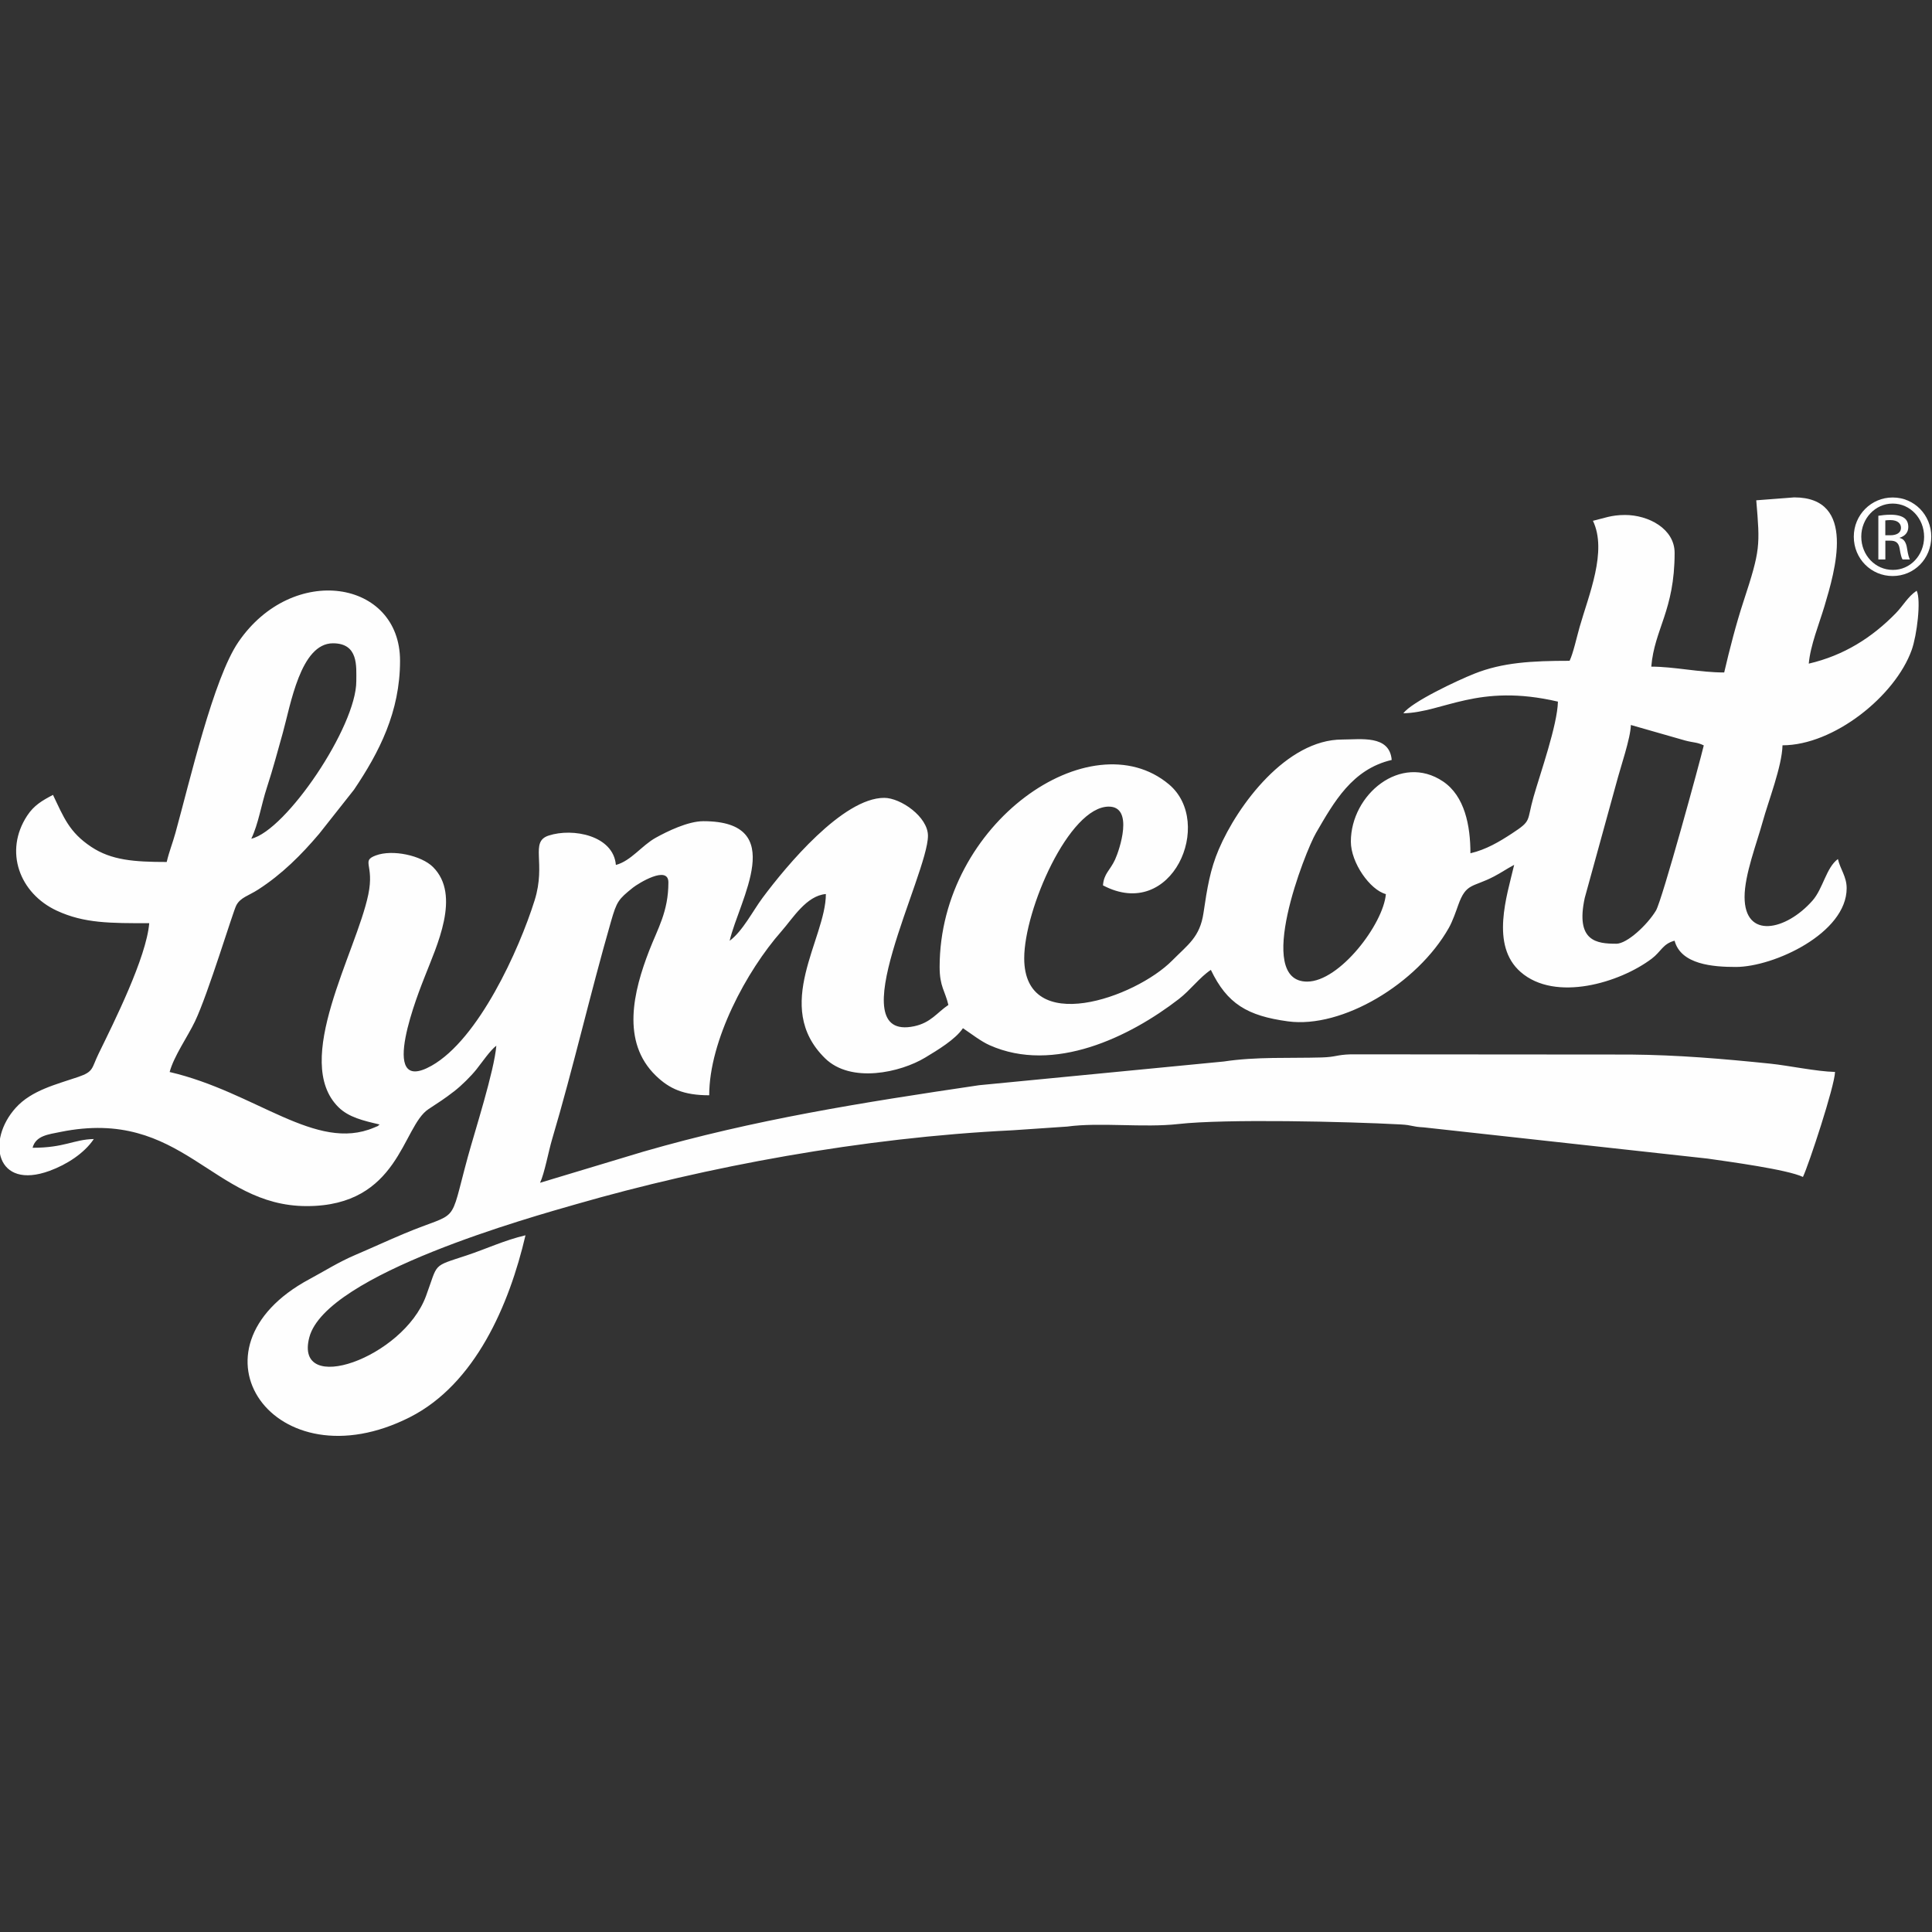 <svg xmlns="http://www.w3.org/2000/svg" xmlns:xlink="http://www.w3.org/1999/xlink" xmlns:xodm="http://www.corel.com/coreldraw/odm/2003" xml:space="preserve" width="100mm" height="100mm" style="shape-rendering:geometricPrecision; text-rendering:geometricPrecision; image-rendering:optimizeQuality; fill-rule:evenodd; clip-rule:evenodd" viewBox="0 0 100 100"><rect x="0" y="0" width="100" height="100" fill="#333333" stroke="none"/> <defs> <style type="text/css"> .fil0 {fill:none} .fil2 {fill:#FEFEFE} .fil1 {fill:white;fill-rule:nonzero} </style> </defs> <g id="Capa_x0020_1">  <rect class="fil0" x="-0.038" y="0.038" width="100" height="100"></rect> <path class="fil1" d="M97.583 27.705l0.261 0c0.297,0 0.55,-0.108 0.55,-0.388 0,-0.198 -0.144,-0.397 -0.55,-0.397 -0.117,0 -0.198,0.009 -0.261,0.018l0 0.766zm0 1.253l-0.36 0 0 -2.262c0.189,-0.027 0.369,-0.054 0.64,-0.054 0.343,0 0.567,0.072 0.703,0.171 0.135,0.099 0.207,0.252 0.207,0.468 0,0.297 -0.198,0.478 -0.441,0.549l0 0.018c0.198,0.036 0.334,0.216 0.378,0.55 0.054,0.351 0.108,0.486 0.144,0.559l-0.378 0c-0.054,-0.072 -0.108,-0.28 -0.153,-0.577 -0.054,-0.289 -0.198,-0.396 -0.486,-0.396l-0.252 0 0 0.973zm0.378 -2.893c-0.892,0 -1.622,0.766 -1.622,1.712 0,0.964 0.73,1.721 1.631,1.721 0.901,0.009 1.622,-0.757 1.622,-1.712 0,-0.955 -0.721,-1.721 -1.622,-1.721l-0.009 0zm0.009 -0.315c1.108,0 1.992,0.901 1.992,2.028 0,1.145 -0.883,2.037 -2.001,2.037 -1.108,0 -2.009,-0.892 -2.009,-2.037 0,-1.126 0.901,-2.028 2.009,-2.028l0.009 0z"></path> <path class="fil2" d="M83.658 48.847c-1.009,0 -2.122,-0.115 -1.631,-2.375l1.632 -5.927c0.225,-0.86 0.739,-2.331 0.754,-3.02l2.817 0.806c0.448,0.118 0.597,0.078 0.957,0.251 -0.191,0.818 -2.161,8.028 -2.474,8.547 -0.448,0.744 -1.494,1.719 -2.055,1.719zm-70.651 -5.435c0.372,-0.776 0.51,-1.741 0.811,-2.661 0.31,-0.946 0.571,-1.934 0.817,-2.807 0.406,-1.448 0.916,-4.647 2.599,-4.647 1.33,0 1.208,1.195 1.208,1.963 0,2.355 -3.637,7.733 -5.435,8.152zm77.897 -17.512c0.195,2.346 0.221,2.547 -0.66,5.227 -0.387,1.178 -0.722,2.487 -1,3.68 -1.29,0 -2.587,-0.302 -3.774,-0.302 0.162,-1.951 1.208,-2.904 1.208,-5.888 0,-1.25 -1.355,-1.962 -2.567,-1.962 -0.716,0 -1.09,0.169 -1.661,0.302 0.754,1.571 -0.218,3.843 -0.69,5.5 -0.152,0.535 -0.332,1.359 -0.518,1.746 -1.97,0 -3.477,0.089 -4.922,0.664 -0.9,0.358 -3.253,1.466 -3.683,2.053 2.083,-0.046 3.85,-1.571 8.001,-0.604 -0.027,1.21 -0.91,3.7 -1.261,4.928 -0.37,1.295 -0.071,1.21 -1.121,1.898 -0.639,0.419 -1.329,0.833 -2.147,1.023 0,-1.433 -0.296,-2.961 -1.416,-3.716 -2.184,-1.473 -4.773,0.674 -4.773,3.113 0,1.092 0.99,2.498 1.812,2.717 -0.129,1.549 -2.394,4.529 -4.076,4.529 -2.761,0 -0.093,-6.745 0.459,-7.693 0.93,-1.599 1.872,-3.303 3.919,-3.78 -0.109,-1.309 -1.604,-1.057 -2.566,-1.057 -2.869,0 -5.401,3.376 -6.387,5.69 -0.443,1.038 -0.596,1.984 -0.789,3.287 -0.185,1.251 -0.801,1.634 -1.617,2.459 -1.91,1.931 -7.662,3.962 -7.662,-0.114 0,-2.521 2.321,-7.85 4.378,-7.85 1.312,0 0.55,2.252 0.325,2.74 -0.265,0.574 -0.575,0.712 -0.627,1.336 3.586,1.897 5.774,-3.248 3.416,-5.227 -4.037,-3.388 -11.87,1.994 -11.87,9.454 0,1.016 0.284,1.236 0.453,1.963 -0.586,0.393 -0.907,0.921 -1.772,1.103 -3.912,0.823 0.715,-7.861 0.715,-9.859 0,-0.98 -1.411,-1.963 -2.264,-1.963 -2.142,0 -5.061,3.515 -6.298,5.176 -0.501,0.672 -1.033,1.73 -1.703,2.222 0.491,-2.107 3.08,-6.19 -1.359,-6.19 -0.803,0 -1.882,0.533 -2.465,0.856 -0.727,0.403 -1.276,1.198 -2.064,1.409 -0.127,-1.526 -2.229,-1.931 -3.482,-1.52 -0.989,0.325 -0.113,1.405 -0.724,3.352 -0.812,2.587 -2.909,7.195 -5.336,8.561 -2.88,1.621 -0.594,-3.985 -0.358,-4.594 0.618,-1.596 1.899,-4.233 0.433,-5.693 -0.593,-0.591 -2.087,-0.926 -2.959,-0.598 -0.778,0.292 -0.065,0.459 -0.388,2.018 -0.623,3.006 -3.968,8.626 -1.541,11.016 0.528,0.52 1.289,0.697 2.127,0.892 -0.22,0.153 0.146,-0.025 -0.291,0.162 -3.012,1.282 -6.114,-1.839 -10.578,-2.879 0.219,-0.822 0.929,-1.822 1.309,-2.616 0.683,-1.425 1.964,-5.677 2.141,-6.011 0.218,-0.412 0.628,-0.49 1.141,-0.822 1.223,-0.79 2.223,-1.788 3.152,-2.886l1.799 -2.277c1.304,-1.936 2.383,-4.026 2.383,-6.675 0,-4.191 -5.556,-5.077 -8.367,-0.97 -1.293,1.889 -2.518,7.21 -3.257,9.877 -0.151,0.547 -0.327,0.967 -0.453,1.509 -1.706,0 -2.866,-0.094 -3.901,-0.779 -1.147,-0.759 -1.429,-1.532 -1.986,-2.694 -0.563,0.298 -0.983,0.538 -1.337,1.078 -1.211,1.847 -0.394,4.019 1.533,4.915 1.421,0.66 2.768,0.649 4.786,0.649 -0.148,1.777 -1.826,5.127 -2.616,6.744 -0.376,0.769 -0.245,0.935 -1.053,1.211 -1.14,0.39 -2.414,0.688 -3.236,1.595 -1.54,1.7 -1.029,4.289 1.755,3.265 0.881,-0.324 1.786,-0.903 2.282,-1.644 -1.049,0.023 -1.503,0.453 -3.17,0.453 0.168,-0.628 0.802,-0.689 1.445,-0.82 6.329,-1.283 7.84,3.839 12.746,3.839 4.798,0 4.937,-4.126 6.303,-5.02 0.512,-0.335 0.85,-0.552 1.335,-0.929 0.383,-0.298 0.854,-0.766 1.141,-1.123 0.278,-0.346 0.724,-1.004 1.034,-1.23 -0.109,1.313 -1.111,4.42 -1.479,5.768 -1,3.668 -0.372,2.733 -3.289,3.958 -0.919,0.386 -1.609,0.71 -2.523,1.1 -0.9,0.385 -1.585,0.829 -2.372,1.251 -6.755,3.619 -1.813,10.698 5.188,7.151 3.384,-1.715 5.145,-5.816 5.984,-9.415 -1.08,0.252 -2.059,0.714 -3.038,1.038 -1.831,0.607 -1.466,0.364 -2.114,2.113 -1.184,3.198 -6.844,5.197 -6.037,2.131 0.866,-3.289 11.588,-6.251 13.807,-6.89 6.752,-1.944 14.793,-3.45 22.592,-3.827l2.827 -0.192c1.697,-0.232 3.952,0.071 5.756,-0.132 2.441,-0.274 8.743,-0.127 11.496,0.021 0.654,0.035 0.553,0.118 1.206,0.152l14.688 1.616c1.087,0.157 4.136,0.565 4.938,0.95 0.297,-0.62 1.644,-4.703 1.661,-5.435 -0.949,-0.021 -2.407,-0.331 -3.346,-0.428 -2.49,-0.256 -4.764,-0.448 -7.227,-0.472l-14.492 -0.011c-0.745,0.022 -0.755,0.139 -1.5,0.161 -1.659,0.049 -3.374,-0.047 -5.074,0.21l-12.662 1.227c-6.09,0.901 -11.626,1.776 -17.391,3.442l-5.336 1.608c0.228,-0.474 0.44,-1.633 0.622,-2.246 1.103,-3.715 1.968,-7.524 3.053,-11.289 0.297,-1.031 0.381,-1.138 1.13,-1.739 0.264,-0.212 1.838,-1.19 1.838,-0.275 0,1.513 -0.547,2.379 -0.994,3.535 -0.813,2.1 -1.466,4.717 0.346,6.472 0.702,0.679 1.439,1.013 2.761,1.013 0,-2.833 1.929,-6.436 3.739,-8.489 0.59,-0.669 1.288,-1.843 2.299,-1.927 0,2.314 -2.79,5.803 -0.045,8.499 1.343,1.319 3.911,0.738 5.188,-0.035 0.637,-0.385 1.562,-0.937 1.952,-1.52 0.434,0.29 0.924,0.678 1.383,0.882 3.326,1.48 7.246,-0.426 9.79,-2.39 0.61,-0.471 1.066,-1.114 1.659,-1.511 0.843,1.758 1.888,2.379 3.989,2.665 2.802,0.382 6.694,-1.944 8.329,-4.839 0.197,-0.349 0.371,-0.857 0.484,-1.176 0.413,-1.162 0.741,-0.906 1.842,-1.479 0.403,-0.21 0.651,-0.392 1.055,-0.606 -0.373,1.601 -1.248,4.168 0.339,5.549 1.794,1.561 5.127,0.553 6.781,-0.693 0.488,-0.367 0.566,-0.766 1.183,-0.931 0.33,1.237 1.995,1.359 3.17,1.359 1.965,0 5.737,-1.745 5.737,-4.076 0,-0.602 -0.328,-0.973 -0.453,-1.51 -0.608,0.445 -0.768,1.531 -1.318,2.154 -1.379,1.561 -3.513,2.009 -3.513,-0.191 0,-1.155 0.629,-2.774 0.937,-3.894 0.289,-1.053 1.002,-2.872 1.026,-3.956 2.65,0 5.835,-2.546 6.688,-4.937 0.269,-0.754 0.494,-2.569 0.257,-3.064 -0.468,0.314 -0.682,0.757 -1.09,1.174 -1.228,1.256 -2.679,2.177 -4.495,2.6 0.078,-0.933 0.542,-2.07 0.809,-2.965 0.538,-1.805 1.697,-5.64 -1.564,-5.64l-1.963 0.151z"></path> </g> </svg>